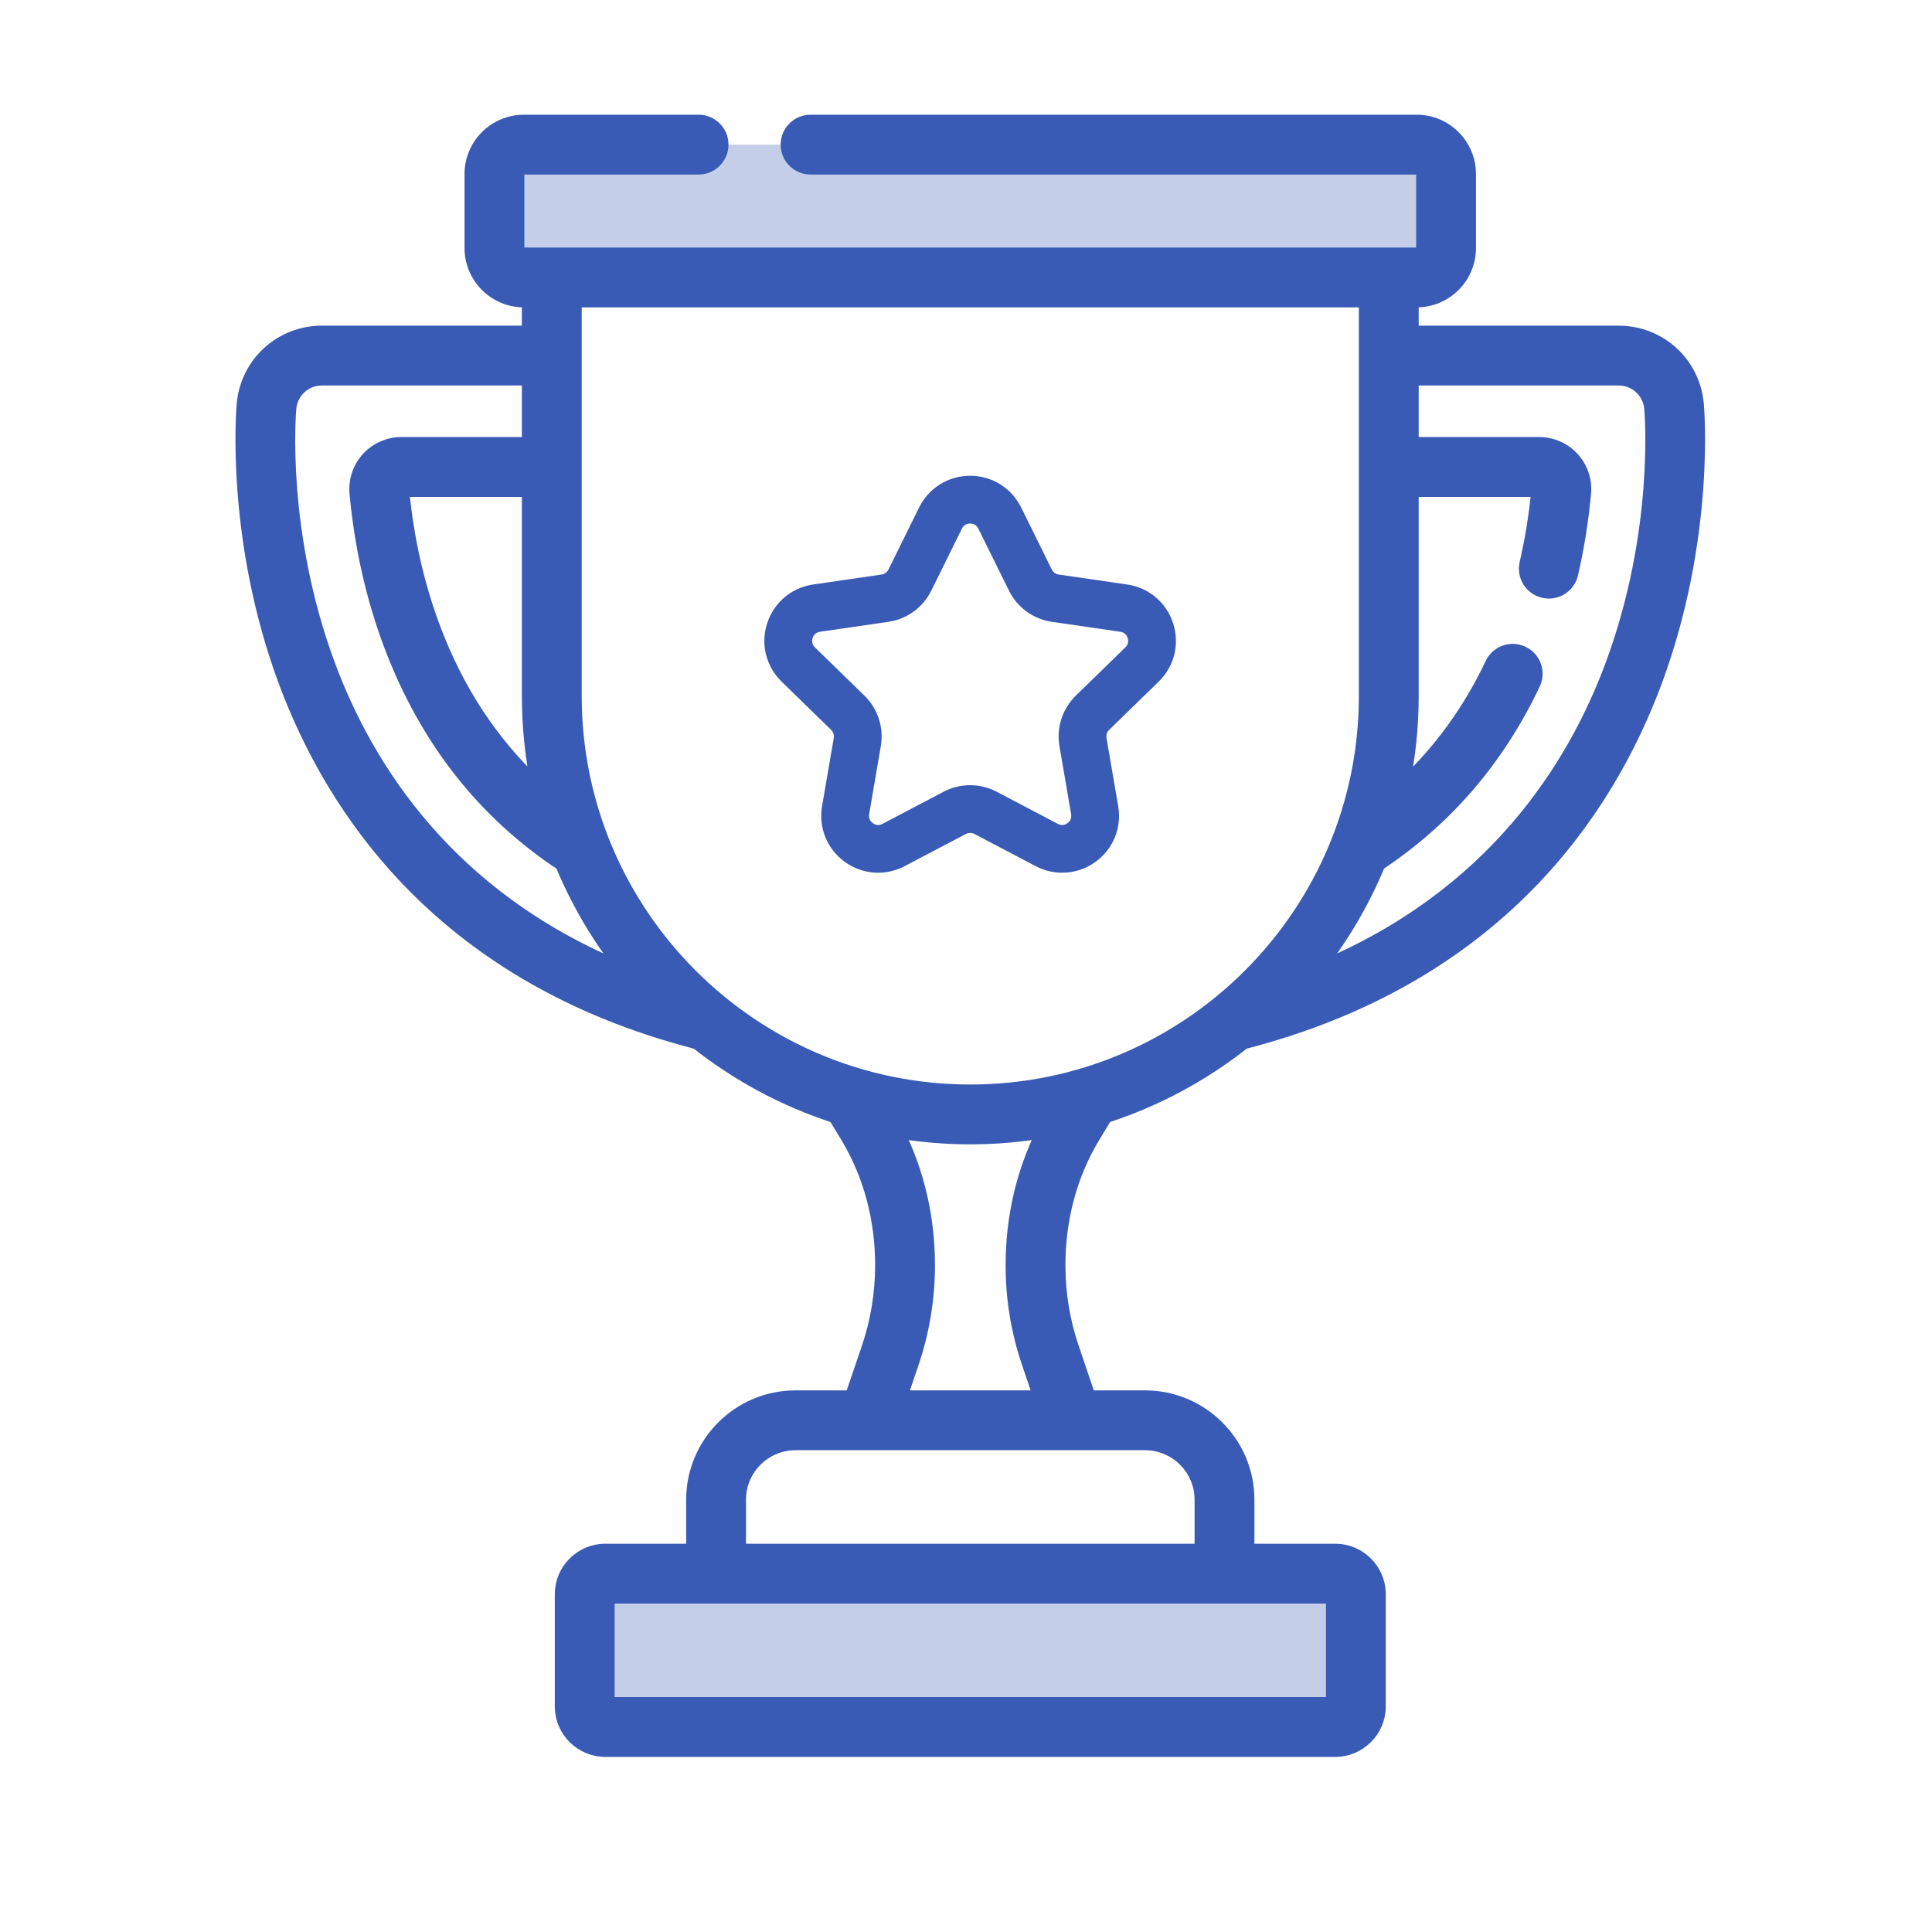 <svg width="32" height="32" viewBox="0 0 32 32" fill="none" xmlns="http://www.w3.org/2000/svg">
<path opacity="0.3" d="M22.117 28.605H10.027C9.838 28.605 9.686 28.452 9.686 28.263V26.405C9.686 26.217 9.838 26.064 10.027 26.064H22.117C22.305 26.064 22.458 26.217 22.458 26.405V28.263C22.458 28.452 22.305 28.605 22.117 28.605Z" fill="#395BB6"/>
<path opacity="0.3" d="M23.462 4.595H8.675C8.406 4.595 8.188 4.377 8.188 4.108V2.883C8.188 2.614 8.406 2.396 8.675 2.396H23.462C23.731 2.396 23.949 2.614 23.949 2.883V4.108C23.95 4.377 23.731 4.595 23.462 4.595Z" fill="#395BB6"/>
<mask id="path-4-outside-1" maskUnits="userSpaceOnUse" x="3" y="1" width="26" height="29" fill="black">
<rect fill="white" x="3" y="1" width="26" height="29"/>
<path d="M28.121 6.695C28.06 6.01 27.496 5.494 26.808 5.494H23.398V4.991H23.464C23.951 4.991 24.347 4.595 24.347 4.108V2.883C24.347 2.396 23.951 2 23.464 2H13.425C13.207 2 13.03 2.177 13.03 2.395C13.03 2.614 13.207 2.791 13.425 2.791H23.464C23.515 2.791 23.556 2.832 23.556 2.883V4.108C23.556 4.159 23.515 4.2 23.464 4.2H8.678C8.627 4.2 8.585 4.159 8.585 4.108V2.883C8.585 2.832 8.627 2.791 8.678 2.791H11.571C11.789 2.791 11.966 2.614 11.966 2.395C11.966 2.177 11.789 2 11.571 2H8.678C8.19 2 7.794 2.396 7.794 2.883V4.108C7.794 4.595 8.19 4.991 8.678 4.991H8.744V5.494H5.333C4.646 5.494 4.081 6.01 4.02 6.695C4.012 6.784 3.834 8.916 4.707 11.277C5.506 13.437 7.338 16.195 11.536 17.277C12.212 17.811 12.984 18.229 13.821 18.5L14.02 18.828C14.396 19.45 14.595 20.184 14.595 20.952C14.595 21.421 14.52 21.879 14.373 22.314L14.096 23.129H13.177C12.233 23.129 11.465 23.896 11.465 24.84V25.669H10.026C9.619 25.669 9.289 25.999 9.289 26.406V28.263C9.289 28.669 9.619 29 10.026 29H22.116C22.522 29 22.853 28.669 22.853 28.263V26.406C22.853 25.999 22.522 25.669 22.116 25.669H20.677V24.84C20.677 23.896 19.909 23.129 18.965 23.129H18.045L17.769 22.314C17.621 21.879 17.547 21.421 17.547 20.952C17.547 20.184 17.745 19.45 18.122 18.828L18.321 18.5C19.158 18.229 19.93 17.811 20.605 17.277C24.803 16.195 26.636 13.437 27.434 11.277C28.307 8.916 28.129 6.784 28.121 6.695ZM8.89 12.987C8.153 12.297 7.588 11.44 7.202 10.419C6.933 9.71 6.757 8.94 6.679 8.13H8.744V11.527C8.744 12.027 8.794 12.515 8.89 12.987ZM5.449 11.002C4.637 8.807 4.801 6.847 4.808 6.765C4.832 6.491 5.058 6.285 5.333 6.285H8.744V7.339H6.647C6.433 7.339 6.228 7.43 6.084 7.588C5.94 7.746 5.869 7.959 5.889 8.172C5.972 9.064 6.165 9.915 6.462 10.7C7.049 12.25 7.998 13.46 9.298 14.322C9.554 14.939 9.892 15.514 10.299 16.034C7.433 14.846 6.084 12.718 5.449 11.002ZM22.062 26.46V28.209H10.08V26.46H22.062ZM18.965 23.92C19.473 23.92 19.886 24.333 19.886 24.84V25.669H12.256V24.84C12.256 24.333 12.669 23.92 13.177 23.92H18.965ZM17.02 22.568L17.21 23.129H14.932L15.122 22.568C15.297 22.051 15.386 21.508 15.386 20.952C15.386 20.174 15.212 19.423 14.882 18.757C15.269 18.82 15.666 18.854 16.071 18.854C16.476 18.854 16.873 18.82 17.26 18.757C16.929 19.423 16.756 20.174 16.756 20.952C16.756 21.508 16.844 22.052 17.02 22.568ZM16.071 18.063C12.467 18.063 9.535 15.131 9.535 11.527V4.991H22.607V11.527C22.607 15.131 19.675 18.063 16.071 18.063ZM26.692 11.002C26.058 12.718 24.708 14.846 21.843 16.034C22.25 15.514 22.588 14.938 22.844 14.319C23.961 13.578 24.82 12.579 25.412 11.329C25.506 11.132 25.422 10.896 25.224 10.803C25.027 10.709 24.791 10.793 24.698 10.991C24.331 11.765 23.848 12.431 23.251 12.989C23.347 12.517 23.398 12.028 23.398 11.527V8.13H25.462C25.423 8.537 25.358 8.941 25.268 9.33C25.219 9.543 25.352 9.756 25.565 9.804C25.777 9.854 25.99 9.721 26.039 9.508C26.139 9.074 26.211 8.624 26.253 8.172C26.273 7.959 26.202 7.746 26.058 7.588C25.914 7.43 25.709 7.339 25.495 7.339H23.398V6.285H26.808C27.084 6.285 27.309 6.491 27.334 6.765C27.341 6.847 27.504 8.807 26.692 11.002Z"/>
</mask>
<path d="M28.121 6.695C28.06 6.01 27.496 5.494 26.808 5.494H23.398V4.991H23.464C23.951 4.991 24.347 4.595 24.347 4.108V2.883C24.347 2.396 23.951 2 23.464 2H13.425C13.207 2 13.03 2.177 13.03 2.395C13.03 2.614 13.207 2.791 13.425 2.791H23.464C23.515 2.791 23.556 2.832 23.556 2.883V4.108C23.556 4.159 23.515 4.2 23.464 4.2H8.678C8.627 4.2 8.585 4.159 8.585 4.108V2.883C8.585 2.832 8.627 2.791 8.678 2.791H11.571C11.789 2.791 11.966 2.614 11.966 2.395C11.966 2.177 11.789 2 11.571 2H8.678C8.19 2 7.794 2.396 7.794 2.883V4.108C7.794 4.595 8.19 4.991 8.678 4.991H8.744V5.494H5.333C4.646 5.494 4.081 6.01 4.02 6.695C4.012 6.784 3.834 8.916 4.707 11.277C5.506 13.437 7.338 16.195 11.536 17.277C12.212 17.811 12.984 18.229 13.821 18.5L14.02 18.828C14.396 19.45 14.595 20.184 14.595 20.952C14.595 21.421 14.52 21.879 14.373 22.314L14.096 23.129H13.177C12.233 23.129 11.465 23.896 11.465 24.84V25.669H10.026C9.619 25.669 9.289 25.999 9.289 26.406V28.263C9.289 28.669 9.619 29 10.026 29H22.116C22.522 29 22.853 28.669 22.853 28.263V26.406C22.853 25.999 22.522 25.669 22.116 25.669H20.677V24.84C20.677 23.896 19.909 23.129 18.965 23.129H18.045L17.769 22.314C17.621 21.879 17.547 21.421 17.547 20.952C17.547 20.184 17.745 19.45 18.122 18.828L18.321 18.5C19.158 18.229 19.93 17.811 20.605 17.277C24.803 16.195 26.636 13.437 27.434 11.277C28.307 8.916 28.129 6.784 28.121 6.695ZM8.89 12.987C8.153 12.297 7.588 11.44 7.202 10.419C6.933 9.71 6.757 8.94 6.679 8.13H8.744V11.527C8.744 12.027 8.794 12.515 8.89 12.987ZM5.449 11.002C4.637 8.807 4.801 6.847 4.808 6.765C4.832 6.491 5.058 6.285 5.333 6.285H8.744V7.339H6.647C6.433 7.339 6.228 7.43 6.084 7.588C5.94 7.746 5.869 7.959 5.889 8.172C5.972 9.064 6.165 9.915 6.462 10.7C7.049 12.25 7.998 13.46 9.298 14.322C9.554 14.939 9.892 15.514 10.299 16.034C7.433 14.846 6.084 12.718 5.449 11.002ZM22.062 26.46V28.209H10.08V26.46H22.062ZM18.965 23.92C19.473 23.92 19.886 24.333 19.886 24.84V25.669H12.256V24.84C12.256 24.333 12.669 23.92 13.177 23.92H18.965ZM17.02 22.568L17.21 23.129H14.932L15.122 22.568C15.297 22.051 15.386 21.508 15.386 20.952C15.386 20.174 15.212 19.423 14.882 18.757C15.269 18.82 15.666 18.854 16.071 18.854C16.476 18.854 16.873 18.82 17.26 18.757C16.929 19.423 16.756 20.174 16.756 20.952C16.756 21.508 16.844 22.052 17.02 22.568ZM16.071 18.063C12.467 18.063 9.535 15.131 9.535 11.527V4.991H22.607V11.527C22.607 15.131 19.675 18.063 16.071 18.063ZM26.692 11.002C26.058 12.718 24.708 14.846 21.843 16.034C22.25 15.514 22.588 14.938 22.844 14.319C23.961 13.578 24.82 12.579 25.412 11.329C25.506 11.132 25.422 10.896 25.224 10.803C25.027 10.709 24.791 10.793 24.698 10.991C24.331 11.765 23.848 12.431 23.251 12.989C23.347 12.517 23.398 12.028 23.398 11.527V8.13H25.462C25.423 8.537 25.358 8.941 25.268 9.33C25.219 9.543 25.352 9.756 25.565 9.804C25.777 9.854 25.99 9.721 26.039 9.508C26.139 9.074 26.211 8.624 26.253 8.172C26.273 7.959 26.202 7.746 26.058 7.588C25.914 7.43 25.709 7.339 25.495 7.339H23.398V6.285H26.808C27.084 6.285 27.309 6.491 27.334 6.765C27.341 6.847 27.504 8.807 26.692 11.002Z" fill="#395BB6"/>
<path d="M28.121 6.695C28.06 6.01 27.496 5.494 26.808 5.494H23.398V4.991H23.464C23.951 4.991 24.347 4.595 24.347 4.108V2.883C24.347 2.396 23.951 2 23.464 2H13.425C13.207 2 13.03 2.177 13.03 2.395C13.03 2.614 13.207 2.791 13.425 2.791H23.464C23.515 2.791 23.556 2.832 23.556 2.883V4.108C23.556 4.159 23.515 4.2 23.464 4.2H8.678C8.627 4.2 8.585 4.159 8.585 4.108V2.883C8.585 2.832 8.627 2.791 8.678 2.791H11.571C11.789 2.791 11.966 2.614 11.966 2.395C11.966 2.177 11.789 2 11.571 2H8.678C8.19 2 7.794 2.396 7.794 2.883V4.108C7.794 4.595 8.19 4.991 8.678 4.991H8.744V5.494H5.333C4.646 5.494 4.081 6.01 4.02 6.695C4.012 6.784 3.834 8.916 4.707 11.277C5.506 13.437 7.338 16.195 11.536 17.277C12.212 17.811 12.984 18.229 13.821 18.5L14.02 18.828C14.396 19.45 14.595 20.184 14.595 20.952C14.595 21.421 14.52 21.879 14.373 22.314L14.096 23.129H13.177C12.233 23.129 11.465 23.896 11.465 24.84V25.669H10.026C9.619 25.669 9.289 25.999 9.289 26.406V28.263C9.289 28.669 9.619 29 10.026 29H22.116C22.522 29 22.853 28.669 22.853 28.263V26.406C22.853 25.999 22.522 25.669 22.116 25.669H20.677V24.84C20.677 23.896 19.909 23.129 18.965 23.129H18.045L17.769 22.314C17.621 21.879 17.547 21.421 17.547 20.952C17.547 20.184 17.745 19.45 18.122 18.828L18.321 18.5C19.158 18.229 19.93 17.811 20.605 17.277C24.803 16.195 26.636 13.437 27.434 11.277C28.307 8.916 28.129 6.784 28.121 6.695ZM8.89 12.987C8.153 12.297 7.588 11.44 7.202 10.419C6.933 9.71 6.757 8.94 6.679 8.13H8.744V11.527C8.744 12.027 8.794 12.515 8.89 12.987ZM5.449 11.002C4.637 8.807 4.801 6.847 4.808 6.765C4.832 6.491 5.058 6.285 5.333 6.285H8.744V7.339H6.647C6.433 7.339 6.228 7.43 6.084 7.588C5.94 7.746 5.869 7.959 5.889 8.172C5.972 9.064 6.165 9.915 6.462 10.7C7.049 12.25 7.998 13.46 9.298 14.322C9.554 14.939 9.892 15.514 10.299 16.034C7.433 14.846 6.084 12.718 5.449 11.002ZM22.062 26.46V28.209H10.08V26.46H22.062ZM18.965 23.92C19.473 23.92 19.886 24.333 19.886 24.84V25.669H12.256V24.84C12.256 24.333 12.669 23.92 13.177 23.92H18.965ZM17.02 22.568L17.21 23.129H14.932L15.122 22.568C15.297 22.051 15.386 21.508 15.386 20.952C15.386 20.174 15.212 19.423 14.882 18.757C15.269 18.82 15.666 18.854 16.071 18.854C16.476 18.854 16.873 18.82 17.26 18.757C16.929 19.423 16.756 20.174 16.756 20.952C16.756 21.508 16.844 22.052 17.02 22.568ZM16.071 18.063C12.467 18.063 9.535 15.131 9.535 11.527V4.991H22.607V11.527C22.607 15.131 19.675 18.063 16.071 18.063ZM26.692 11.002C26.058 12.718 24.708 14.846 21.843 16.034C22.25 15.514 22.588 14.938 22.844 14.319C23.961 13.578 24.82 12.579 25.412 11.329C25.506 11.132 25.422 10.896 25.224 10.803C25.027 10.709 24.791 10.793 24.698 10.991C24.331 11.765 23.848 12.431 23.251 12.989C23.347 12.517 23.398 12.028 23.398 11.527V8.13H25.462C25.423 8.537 25.358 8.941 25.268 9.33C25.219 9.543 25.352 9.756 25.565 9.804C25.777 9.854 25.99 9.721 26.039 9.508C26.139 9.074 26.211 8.624 26.253 8.172C26.273 7.959 26.202 7.746 26.058 7.588C25.914 7.43 25.709 7.339 25.495 7.339H23.398V6.285H26.808C27.084 6.285 27.309 6.491 27.334 6.765C27.341 6.847 27.504 8.807 26.692 11.002Z" stroke="#395BB6" stroke-width="0.2" mask="url(#path-4-outside-1)"/>
<path d="M18.669 9.681L17.535 9.516C17.486 9.509 17.443 9.478 17.421 9.433L16.914 8.406C16.754 8.082 16.43 7.88 16.069 7.88C15.707 7.88 15.383 8.082 15.223 8.406L14.716 9.433C14.694 9.478 14.651 9.509 14.602 9.516L13.468 9.681C13.11 9.733 12.819 9.979 12.707 10.323C12.595 10.666 12.687 11.037 12.945 11.289L13.766 12.089C13.802 12.124 13.818 12.174 13.81 12.223L13.616 13.352C13.555 13.709 13.699 14.062 13.991 14.274C14.283 14.487 14.664 14.514 14.984 14.346L15.998 13.813C16.042 13.79 16.095 13.79 16.139 13.813L17.154 14.346C17.293 14.419 17.443 14.455 17.593 14.455C17.788 14.455 17.981 14.394 18.146 14.274C18.439 14.062 18.582 13.709 18.521 13.352L18.327 12.223C18.319 12.174 18.335 12.123 18.371 12.089L19.192 11.289C19.451 11.037 19.542 10.666 19.43 10.322C19.319 9.979 19.027 9.733 18.669 9.681ZM18.64 10.722L17.819 11.522C17.597 11.739 17.495 12.051 17.548 12.357L17.741 13.486C17.755 13.567 17.71 13.614 17.681 13.634C17.653 13.655 17.594 13.684 17.521 13.646L16.507 13.113C16.37 13.041 16.219 13.005 16.069 13.005C15.918 13.005 15.767 13.041 15.63 13.113L14.616 13.646C14.543 13.684 14.484 13.655 14.456 13.634C14.427 13.614 14.382 13.567 14.396 13.486L14.589 12.357C14.642 12.051 14.54 11.739 14.318 11.522L13.498 10.723C13.439 10.665 13.448 10.601 13.459 10.567C13.47 10.534 13.5 10.476 13.582 10.464L14.716 10.299C15.023 10.254 15.288 10.062 15.425 9.783L15.932 8.756C15.969 8.682 16.033 8.671 16.069 8.671C16.104 8.671 16.168 8.682 16.204 8.756L16.712 9.783C16.849 10.062 17.114 10.254 17.421 10.299L18.555 10.464C18.637 10.476 18.667 10.534 18.678 10.567C18.689 10.601 18.698 10.665 18.64 10.722Z" fill="#395BB6"/>
</svg>
